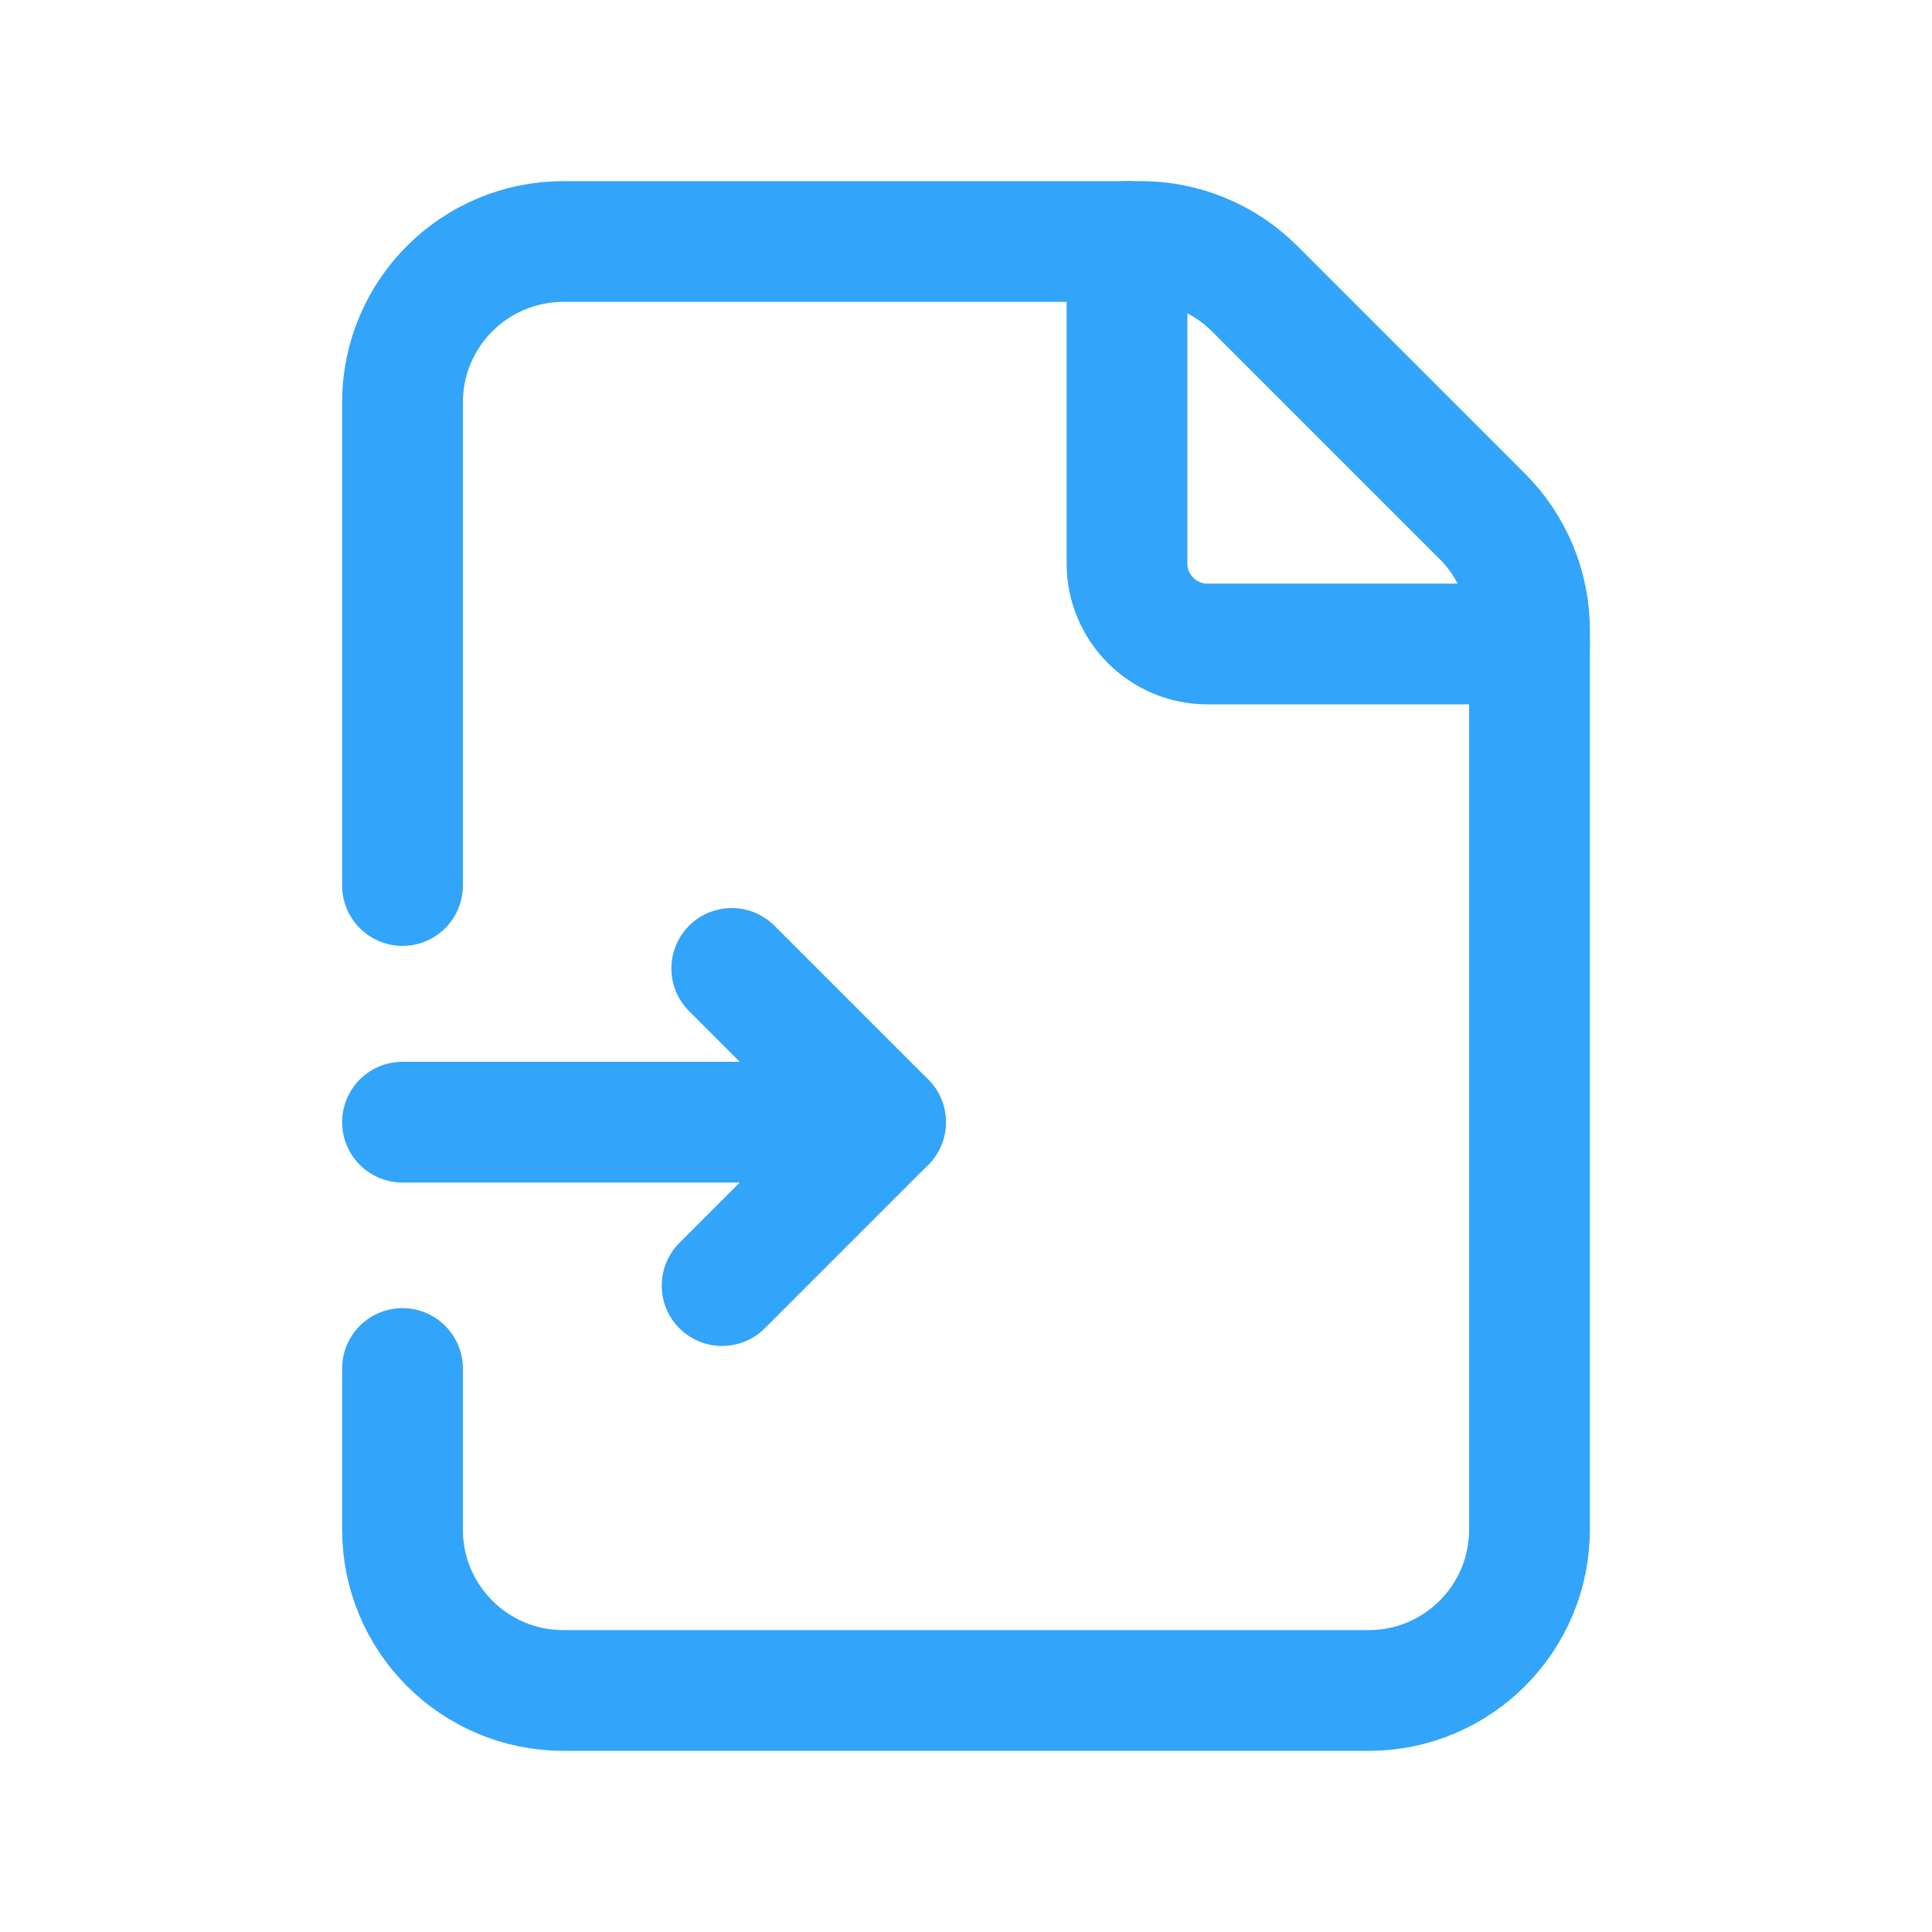 <svg width="24" height="24" viewBox="0 0 24 24" fill="none" xmlns="http://www.w3.org/2000/svg">
<path d="M19 8H15C14.448 8 14 7.552 14 7V3" stroke="#32A4FA" stroke-width="1.5" stroke-linecap="round" stroke-linejoin="round"/>
<path d="M5 17V19C5 20.105 5.895 21 7 21H17C18.105 21 19 20.105 19 19V7.828C19 7.298 18.789 6.789 18.414 6.414L15.586 3.586C15.211 3.211 14.702 3 14.172 3H7C5.895 3 5 3.895 5 5V11" stroke="#32A4FA" stroke-width="1.5" stroke-linecap="round" stroke-linejoin="round"/>
<path d="M9.09 12.03L11 13.94L8.97 15.97" stroke="#32A4FA" stroke-width="1.5" stroke-linecap="round" stroke-linejoin="round"/>
<path d="M11 13.94H5" stroke="#32A4FA" stroke-width="1.5" stroke-linecap="round" stroke-linejoin="round"/>
</svg>
